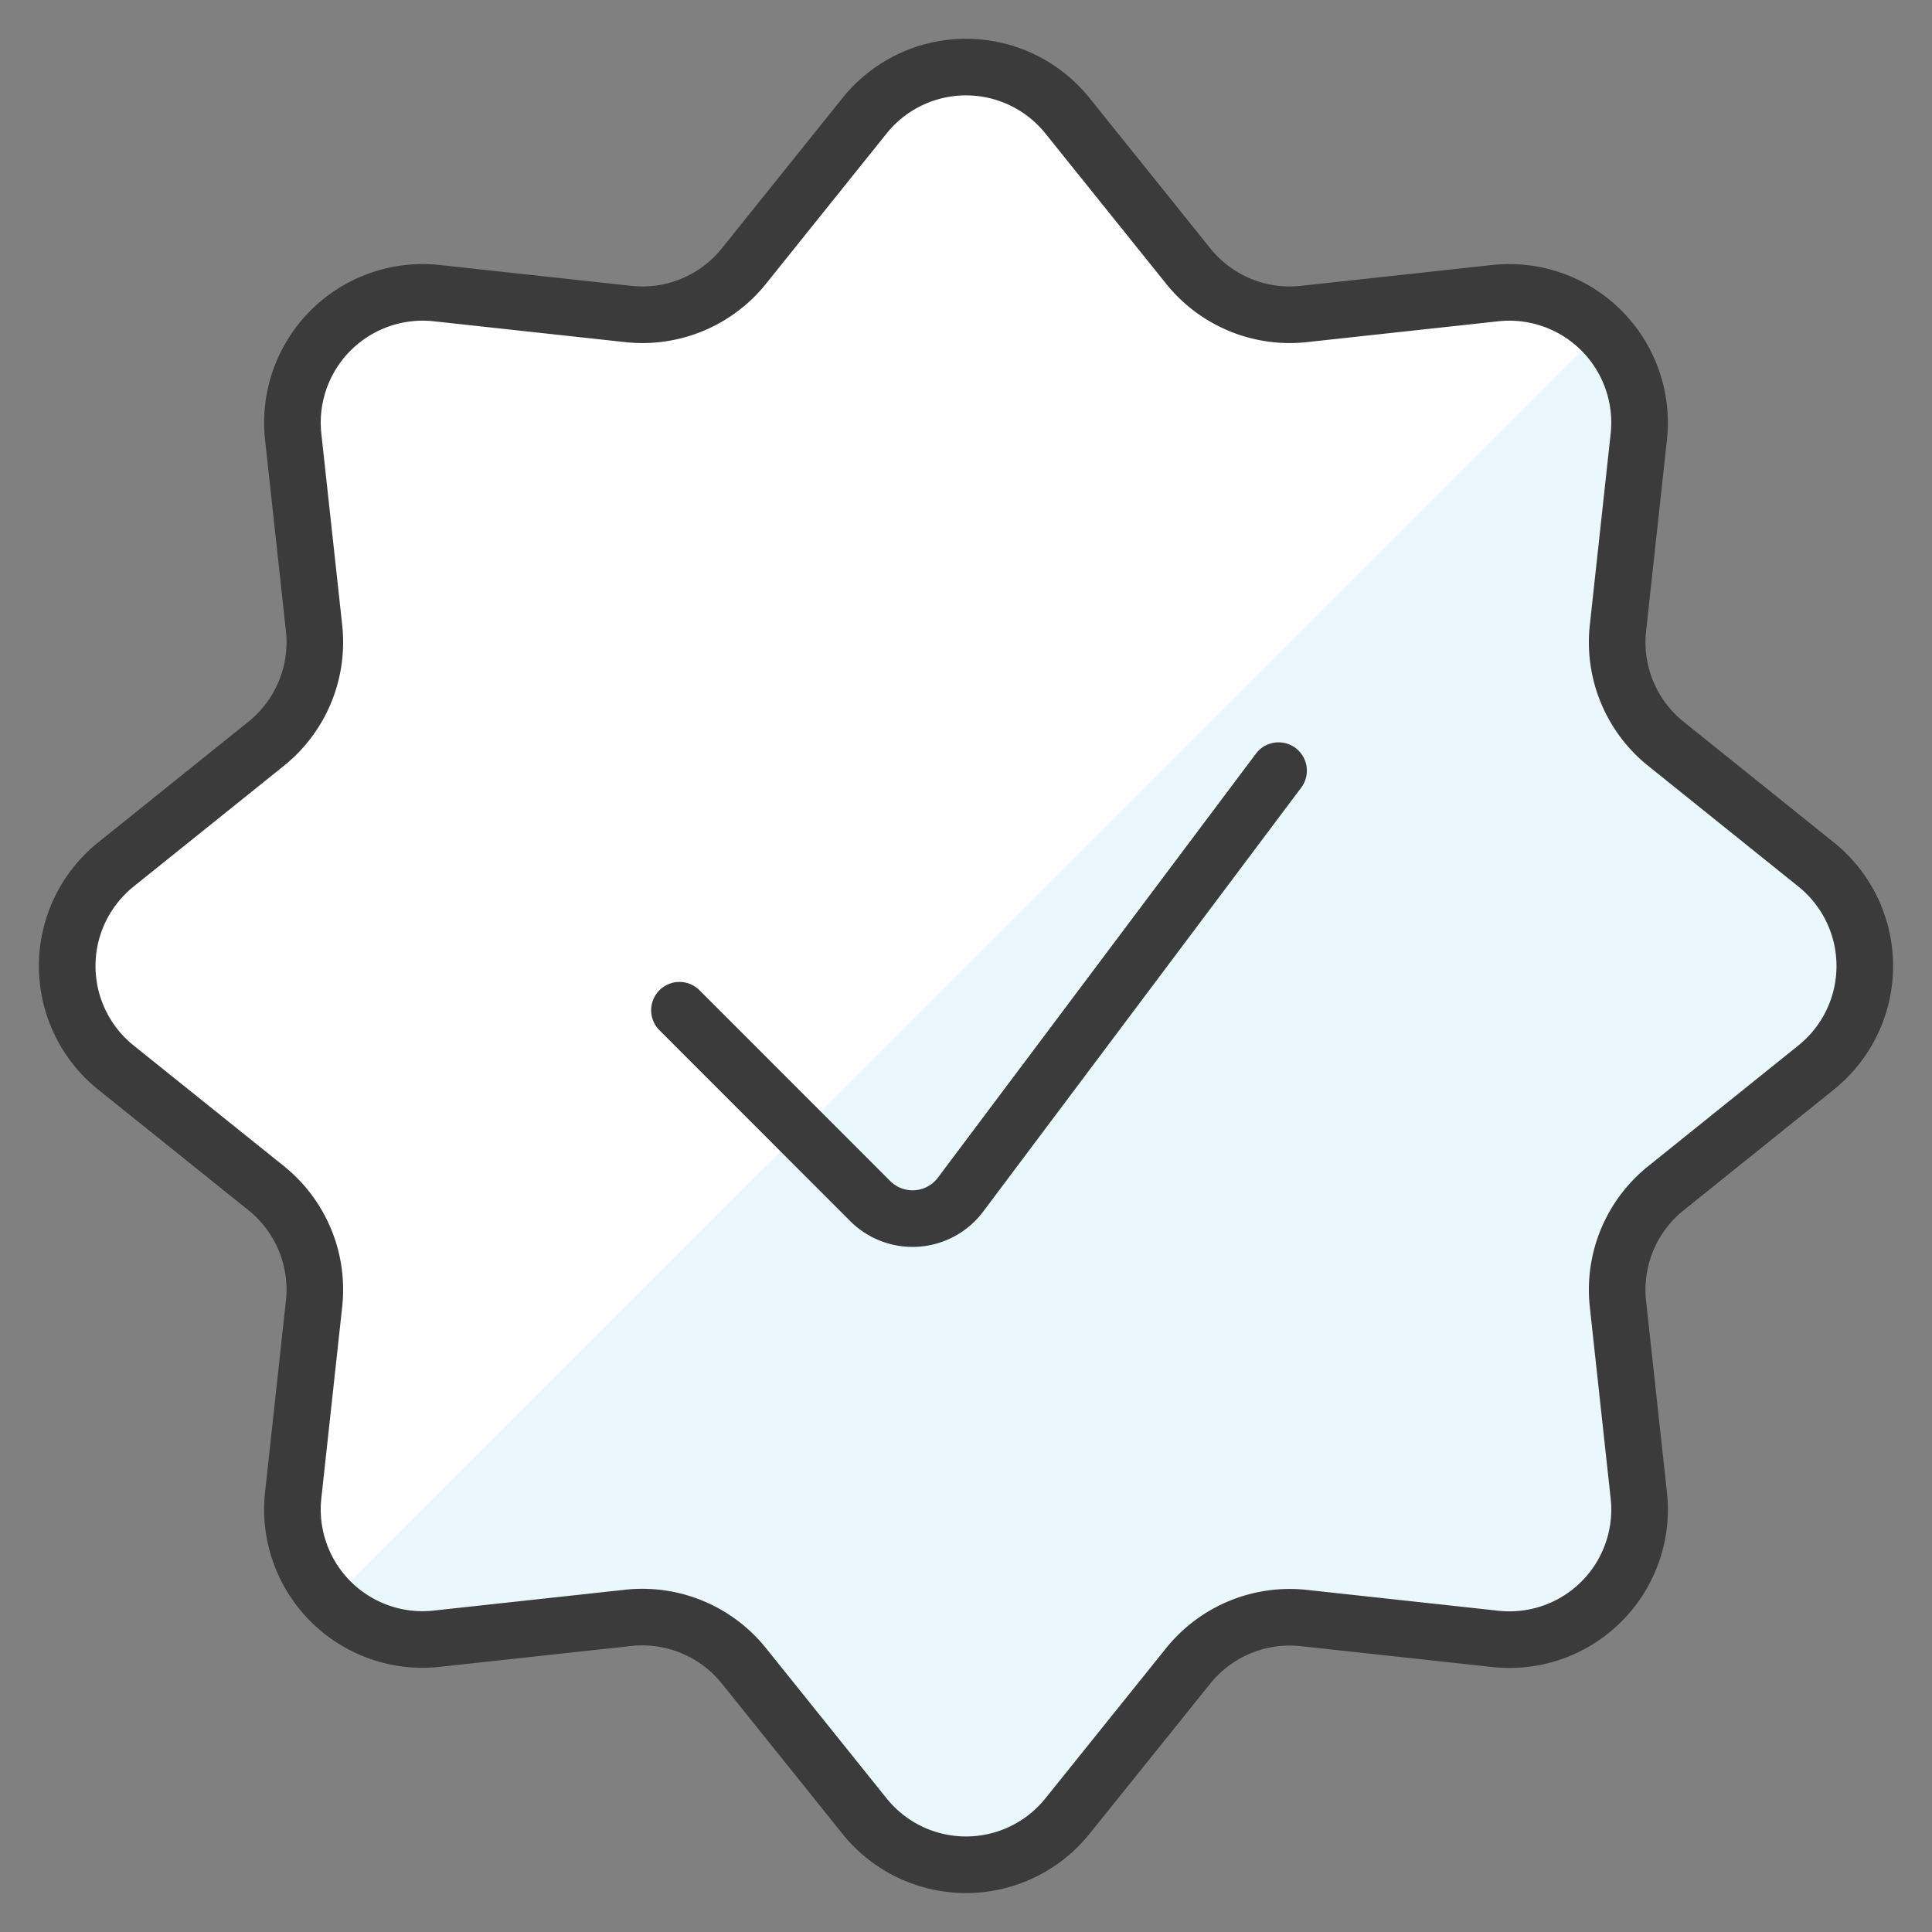<?xml version="1.0" encoding="UTF-8"?>
<svg xmlns="http://www.w3.org/2000/svg" viewBox="-7.5 -7.5 512 512" height="512" width="512">
  <rect x="-7.5" y="-7.5" width="512" height="512" fill="#808080" stroke="none"/>
  <defs></defs>
  <path d="M221.579 23.214a34.479 34.479 0 0 1 53.842 0l31.994 39.822a34.479 34.479 0 0 0 30.628 12.673l50.777 -5.529a34.521 34.521 0 0 1 37.979 38.041l-5.529 50.756a34.5 34.5 0 0 0 12.694 30.628l39.801 31.974a34.5 34.5 0 0 1 0 53.842l-39.801 31.994a34.459 34.459 0 0 0 -12.694 30.607l5.529 50.777a34.479 34.479 0 0 1 -38.02 38.02l-50.777 -5.529a34.541 34.541 0 0 0 -30.628 12.694l-31.953 39.76a34.479 34.479 0 0 1 -53.842 0l-31.953 -39.801a34.541 34.541 0 0 0 -30.628 -12.694l-50.777 5.529a34.479 34.479 0 0 1 -38.02 -38.02l5.529 -50.777a34.459 34.459 0 0 0 -12.694 -30.607L23.235 275.421a34.5 34.5 0 0 1 0 -53.842l39.801 -31.974a34.5 34.5 0 0 0 12.694 -30.628L70.201 108.222a34.521 34.521 0 0 1 38.02 -38.041l50.777 5.529a34.479 34.479 0 0 0 30.628 -12.673Z" fill="#eaf8fe" stroke-width="15"></path>
  <path d="M80.1 416.879a34.521 34.521 0 0 1 -9.899 -28.122l5.529 -50.777a34.459 34.459 0 0 0 -12.694 -30.607L23.235 275.421a34.5 34.5 0 0 1 0 -53.842l39.801 -31.974a34.5 34.5 0 0 0 12.694 -30.628L70.201 108.222a34.521 34.521 0 0 1 38.02 -38.041l50.777 5.529a34.479 34.479 0 0 0 30.628 -12.673L221.579 23.214a34.479 34.479 0 0 1 53.842 0l31.994 39.822a34.479 34.479 0 0 0 30.628 12.673l50.777 -5.529a34.562 34.562 0 0 1 28.122 9.919Z" fill="#ffffff" stroke-width="15"></path>
  <path d="M221.579 23.214a34.479 34.479 0 0 1 53.842 0l31.994 39.822a34.479 34.479 0 0 0 30.628 12.673l50.777 -5.529a34.521 34.521 0 0 1 37.979 38.041l-5.529 50.756a34.5 34.5 0 0 0 12.694 30.628l39.801 31.974a34.5 34.5 0 0 1 0 53.842l-39.801 31.994a34.459 34.459 0 0 0 -12.694 30.607l5.529 50.777a34.479 34.479 0 0 1 -38.02 38.02l-50.777 -5.529a34.541 34.541 0 0 0 -30.628 12.694l-31.953 39.76a34.479 34.479 0 0 1 -53.842 0l-31.953 -39.801a34.541 34.541 0 0 0 -30.628 -12.694l-50.777 5.529a34.479 34.479 0 0 1 -38.02 -38.02l5.529 -50.777a34.459 34.459 0 0 0 -12.694 -30.607L23.235 275.421a34.5 34.5 0 0 1 0 -53.842l39.801 -31.974a34.5 34.5 0 0 0 12.694 -30.628L70.201 108.222a34.521 34.521 0 0 1 38.02 -38.041l50.777 5.529a34.479 34.479 0 0 0 30.628 -12.673Z" fill="none" stroke="#3b3b3b" stroke-linecap="round" stroke-linejoin="round" stroke-width="15"></path>
  <path d="m331.333 196.729 -84.283 112.363a15.883 15.883 0 0 1 -23.918 1.719l-50.57 -50.59" fill="none" stroke="#3b3b3b" stroke-linecap="round" stroke-linejoin="round" stroke-width="15"></path>
</svg>
